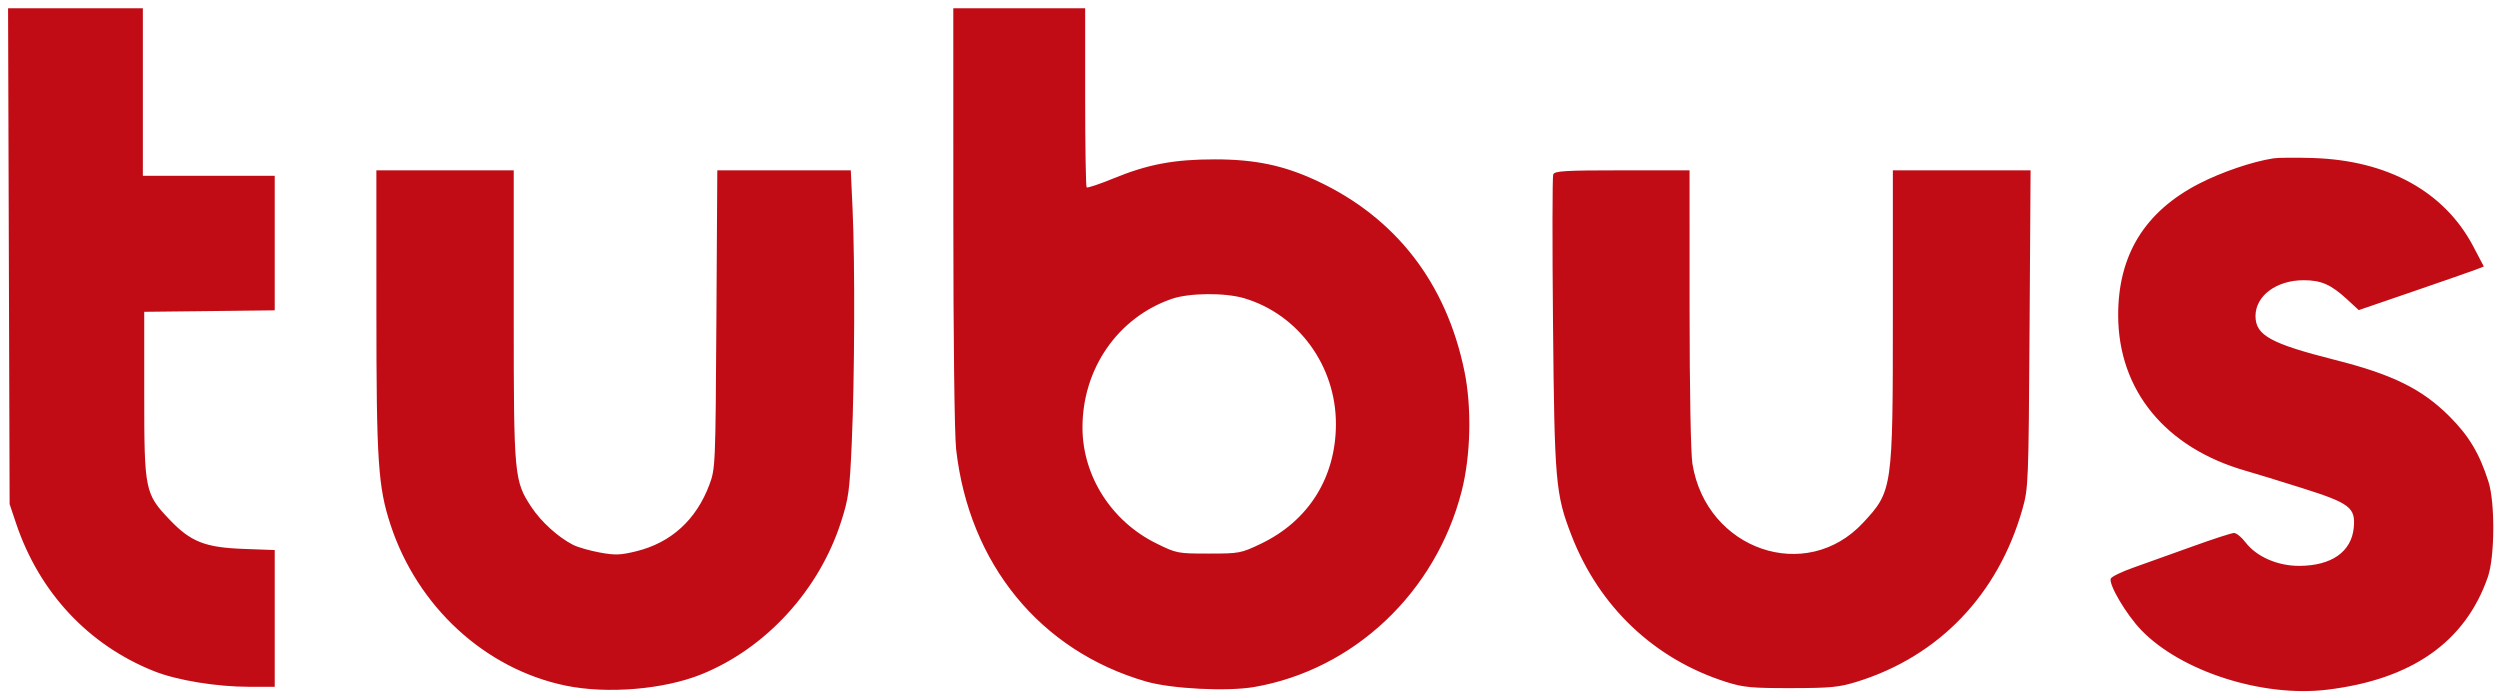 <svg xmlns="http://www.w3.org/2000/svg" width="910" height="254" viewBox="0 0 910 254" version="1.1"><path d="M 3.220 93.250 L 3.500 183.500 5.850 190.500 C 14.287 215.633, 32.174 234.790, 56.099 244.315 C 64.437 247.635, 78.806 249.991, 90.750 249.996 L 100 250 100 225.108 L 100 200.216 88.750 199.806 C 74.643 199.292, 69.437 197.239, 61.733 189.152 C 52.742 179.714, 52.500 178.519, 52.500 143.500 L 52.500 113.500 76.250 113.232 L 100 112.964 100 88.482 L 100 64 76 64 L 52 64 52 33.500 L 52 3 27.470 3 L 2.939 3 3.220 93.250 M 347.008 78.750 C 347.013 123.133, 347.435 158.227, 348.027 163.500 C 352.715 205.230, 378.637 236.934, 417.174 248.067 C 426.455 250.749, 446.746 251.772, 456.602 250.056 C 492.791 243.754, 522.473 215.778, 531.992 179 C 535.364 165.973, 535.783 148.350, 533.037 135.048 C 526.412 102.952, 508.097 79.288, 479.512 65.893 C 467.408 60.221, 456.976 58.015, 442.208 58.007 C 427.395 57.999, 417.833 59.796, 405.283 64.949 C 400.214 67.030, 395.826 68.493, 395.533 68.200 C 395.240 67.907, 395 53.117, 395 35.333 L 395 3 371 3 L 347 3 347.008 78.750 M 827.500 57.637 C 819.732 58.863, 808.688 62.625, 800.502 66.833 C 780.702 77.011, 770.973 92.838, 771.015 114.799 C 771.067 142.113, 788.265 163.045, 817.500 171.378 C 820.800 172.319, 829.974 175.134, 837.886 177.635 C 855.404 183.171, 857.470 184.755, 856.764 192.107 C 855.923 200.855, 848.660 205.939, 836.946 205.978 C 829.031 206.005, 821.355 202.643, 817.353 197.397 C 815.928 195.528, 814.056 194, 813.193 194 C 812.329 194, 805.520 196.210, 798.061 198.910 C 790.603 201.611, 780.970 205.060, 776.656 206.573 C 772.342 208.087, 768.590 209.904, 768.319 210.610 C 767.497 212.752, 773.985 223.716, 779.402 229.342 C 793.876 244.371, 823.538 253.893, 847.049 251.056 C 877.907 247.334, 897.374 233.680, 905.586 210 C 908.108 202.727, 908.236 182.993, 905.811 175.370 C 902.532 165.062, 898.674 158.611, 891.531 151.494 C 881.567 141.565, 870.902 136.309, 849.969 131.011 C 826.477 125.065, 821 122.044, 821 115.031 C 821 107.672, 828.621 102, 838.510 102 C 844.941 102, 848.492 103.569, 854.410 109.024 L 858.591 112.878 878.545 106.034 C 889.520 102.270, 899.763 98.699, 901.306 98.098 L 904.113 97.007 900.307 89.753 C 889.832 69.786, 869.191 58.377, 842 57.524 C 835.675 57.326, 829.150 57.377, 827.500 57.637 M 137.006 113.250 C 137.012 167.961, 137.624 177.210, 142.147 191 C 151.933 220.830, 176.524 243.447, 205.800 249.543 C 220.999 252.708, 241.724 250.973, 255.477 245.384 C 278.865 235.881, 298.124 214.829, 306.121 190.025 C 308.912 181.370, 309.271 178.718, 310.049 161 C 311.087 137.376, 311.231 95.701, 310.341 76.250 L 309.689 62 285.392 62 L 261.096 62 260.768 116.250 C 260.444 169.665, 260.405 170.592, 258.189 176.500 C 253.424 189.204, 244.281 197.529, 231.677 200.640 C 225.851 202.077, 223.912 202.145, 218.281 201.108 C 214.659 200.440, 210.302 199.187, 208.598 198.323 C 203.239 195.604, 196.975 189.933, 193.465 184.622 C 187.149 175.064, 187 173.450, 187 114.790 L 187 62 162 62 L 137 62 137.006 113.250 M 565.367 63.486 C 565.053 64.303, 565.021 88.715, 565.295 117.736 C 565.840 175.502, 566.220 179.867, 571.996 194.822 C 582.053 220.858, 602.217 239.966, 628.373 248.244 C 634.590 250.212, 637.606 250.497, 652 250.475 C 666.422 250.454, 669.445 250.157, 676 248.121 C 705.800 238.864, 727.315 216.420, 736.148 185.374 C 738.329 177.708, 738.398 175.975, 738.760 119.750 L 739.131 62 714.065 62 L 689 62 689 114.606 C 689 178.044, 688.899 178.746, 678.143 190.303 C 657.354 212.642, 621.121 200.127, 616.046 168.855 C 615.437 165.099, 615.012 141.951, 615.008 112.250 L 615 62 590.469 62 C 569.690 62, 565.850 62.227, 565.367 63.486 M 426.487 108.799 C 406.864 115.584, 393.932 134.307, 394.024 155.799 C 394.100 173.312, 404.586 189.732, 420.816 197.754 C 428.251 201.428, 428.617 201.500, 439.948 201.500 C 451.150 201.500, 451.727 201.391, 459 197.906 C 476.301 189.616, 486.219 173.817, 486.276 154.456 C 486.339 133.241, 472.659 114.431, 452.900 108.563 C 445.858 106.472, 432.881 106.588, 426.487 108.799" stroke="none" fill="#c20c15" fill-rule="evenodd"/></svg>